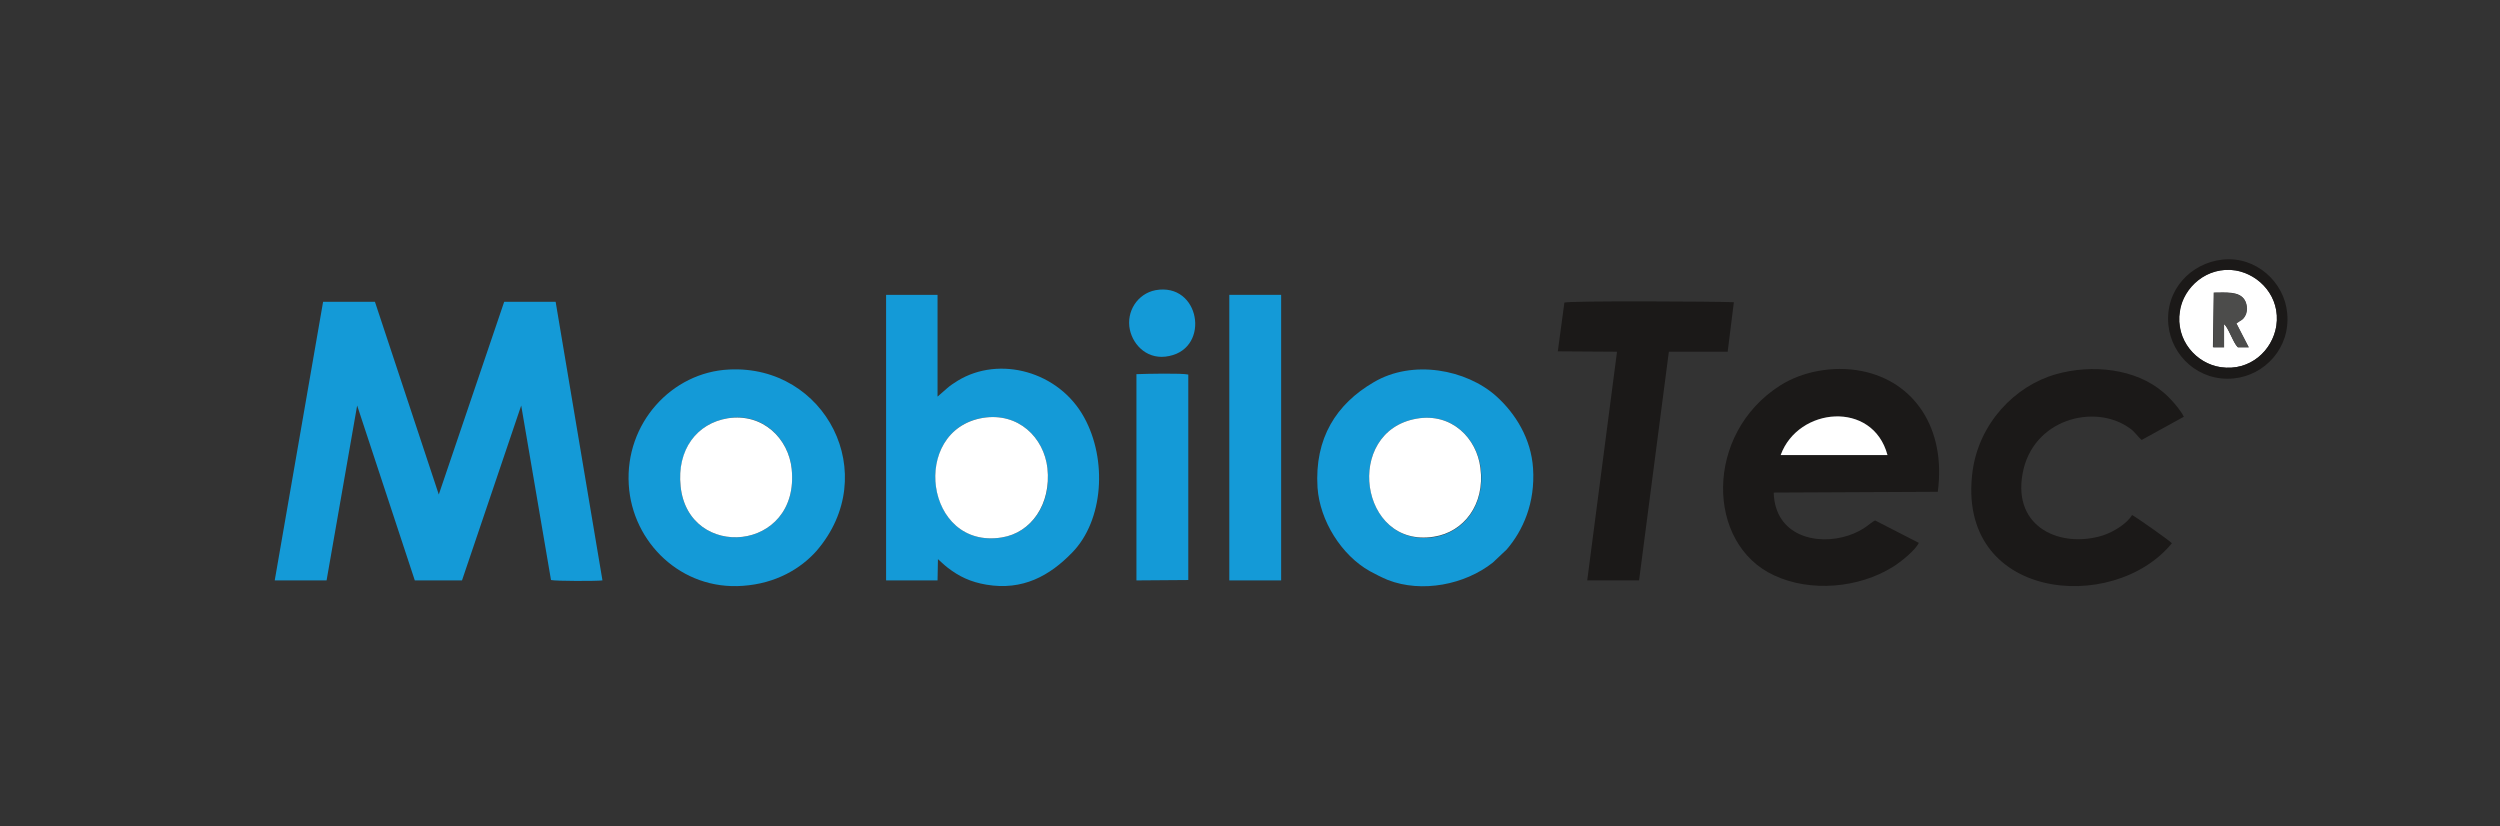 <?xml version="1.0" encoding="utf-8"?>
<!-- Generator: Adobe Illustrator 21.1.0, SVG Export Plug-In . SVG Version: 6.00 Build 0)  -->
<svg version="1.1" id="Ebene_1" xmlns="http://www.w3.org/2000/svg" xmlns:xlink="http://www.w3.org/1999/xlink" x="0px" y="0px"
	 viewBox="0 0 646.1 213.6" style="enable-background:new 0 0 646.1 213.6;" xml:space="preserve">
<rect x="0" y="0" width="646.1" height="213.6" fill="#333333" stroke="none"/>
<style type="text/css">
	.st0{fill:#149AD7;}
	.st1{fill:#1B1918;}
	.st2{fill:#FFFFFF;}
	.st3{fill:#4C4C4B;}
</style>
<path class="st0" d="M92.3,104.8l14.9,45.2l12.2,0l15.3-45.2l7.7,45.1c1.1,0.3,11.8,0.3,13.3,0.1l-12.1-72l-13.3,0l-16.9,49.8
	L96.9,78l-13.4,0L71,150l13.4,0L92.3,104.8z"/>
<path class="st0" d="M254,108c9.2-1.5,15.8,5.1,16.7,13c1.1,9.3-4.2,16.7-11.8,17.9C239,142.1,235.2,111.1,254,108L254,108z
	 M242.4,144.5c0.8,0.7,1.6,1.5,2.5,2.2c3,2.3,5.9,3.7,10,4.4c9.4,1.6,16.4-2.3,22.2-8.3c8.1-8.3,9.1-24,3.1-34.9
	c-6.5-11.9-21.9-16.1-32.7-9.5c-1.1,0.7-1.9,1.2-2.8,2c-0.8,0.7-1.7,1.5-2.4,2.1V76.2l-13.3,0l0,73.8l13.3,0L242.4,144.5z"/>
<path class="st1" d="M460.2,117.6c4.5-12.4,23.8-14.2,27.6,0L460.2,117.6L460.2,117.6z M500.8,127.1c2.2-16.4-6.1-28.5-19.6-31.2
	c-7.6-1.5-15.6,0.2-21.1,3.7c-19.7,12.5-19.2,41-1.6,49.1c9.4,4.4,21.9,3.3,30.7-2.2c2.1-1.3,5.8-4.3,6.7-6.2l-11.3-5.8
	c-1.3,0.6-2.7,2.5-6.9,3.9c-8.2,2.7-19,0.1-19.3-11.1L500.8,127.1z"/>
<path class="st0" d="M366.1,108.2c9.2-1.6,15.6,5.1,16.6,12.9c1.1,9.4-4.3,16.4-12,17.7C351.3,141.8,347.2,111.5,366.1,108.2
	L366.1,108.2z M340.5,126c0.6,8.6,6.2,17.5,13.5,21.6c1.7,0.9,2.8,1.5,4.7,2.3c8.8,3.4,19.9,1.2,27.1-4.5l3.6-3.4
	c4.2-4.9,7.4-12,6.8-21c-0.5-7.6-4.5-14.1-9.5-18.6c-7.7-6.9-21.6-9.6-31.7-3.6C345.4,104.4,339.7,113.2,340.5,126z"/>
<path class="st0" d="M188.1,108.1c9-1.5,15.7,5.2,16.5,13.1c2.2,21.5-26.7,23.8-28.7,4.5C175,116.2,180.1,109.4,188.1,108.1
	L188.1,108.1z M162.5,125.3c0.9,14.9,13.6,27.3,29.5,26.1c8.6-0.6,15-4.5,19-9c17.1-19.8,2.3-48.2-22.6-46.9
	C173.6,96.2,161.5,109.4,162.5,125.3z"/>
<path class="st1" d="M551,133.1c-1.1,2-4.5,4.3-7.6,5.3c-10.7,3.3-23.2-1.9-20.7-15.9c2.5-14.2,18.6-18.3,27.6-11.9
	c1.5,1,2,2.1,3.2,3.1l10.9-6c-1-2-3.7-5-5.3-6.3c-7.2-6.2-18.5-7.3-27.7-4.7c-10.7,3-19.9,12.7-21.6,25
	c-4.5,33.4,36.3,37.3,51.5,18.7C560.7,139.7,551.9,133.5,551,133.1z"/>
<path class="st1" d="M404.3,78.2l-1.7,12.6l15.3,0.1l-7.7,59.1l13.4,0l7.7-59.1l15.2,0l1.6-12.8C443.4,77.9,405.7,77.7,404.3,78.2z"
	/>
<polygon class="st0" points="317.7,150 331.1,150 331.1,76.2 317.7,76.2 "/>
<path class="st2" d="M254,108c-18.9,3.2-15,34.1,4.9,30.9c7.6-1.2,12.8-8.6,11.8-17.9C269.8,113.1,263.2,106.5,254,108z"/>
<path class="st0" d="M293.7,150l13.4-0.1l0-53.1c-1.7-0.4-11-0.2-13.4-0.1L293.7,150z"/>
<path class="st2" d="M188.1,108.1c-8,1.3-13.2,8.1-12.2,17.6c2,19.3,30.9,17,28.7-4.5C203.8,113.4,197.2,106.7,188.1,108.1z"/>
<path class="st2" d="M366.1,108.2c-18.9,3.3-14.8,33.6,4.5,30.5c7.7-1.2,13.2-8.3,12-17.7C381.7,113.3,375.2,106.6,366.1,108.2z"/>
<path class="st2" d="M572.1,75.6c3,0,6.5-0.4,7.9,1.8c0.6,0.9,0.9,2.6,0.3,3.9c-0.6,1.4-1.2,1.4-2.4,2.2l3.2,6.2l-2.8,0
	c-1.2-1.2-2.5-5.3-3.6-6v6l-2.8,0L572.1,75.6L572.1,75.6z M588.3,84.2c1.1-7.5-4.3-13.2-10.5-14.3c-7.5-1.2-13.6,4.3-14.5,10.5
	c-1.2,7.5,4.3,13.6,10.6,14.5C581.5,96,587.3,90.6,588.3,84.2z"/>
<path class="st1" d="M588.3,84.2c-1,6.4-6.8,11.8-14.3,10.7c-6.3-0.9-11.8-6.9-10.6-14.5c0.9-6.1,7-11.7,14.5-10.5
	C584,71,589.4,76.8,588.3,84.2L588.3,84.2z M574.3,67.1c-8,0.9-14.8,7.7-13.9,16.9c0.8,8,7.9,14.7,16.9,13.8
	c8-0.8,14.7-7.9,13.8-16.9C590.4,73,583.1,66.1,574.3,67.1z"/>
<path class="st0" d="M298.6,75c-4.6,0.9-7.6,5.5-6.6,10.2c0.9,4.2,4.8,8,10.2,6.8C312.9,89.8,310.1,72.9,298.6,75z"/>
<path class="st2" d="M460.2,117.6l27.6,0C484,103.4,464.7,105.2,460.2,117.6z"/>
<path class="st3" d="M572,89.8l2.8,0v-6c1.1,0.7,2.3,4.8,3.6,6l2.8,0l-3.2-6.2c1.2-0.9,1.7-0.8,2.4-2.2c0.6-1.3,0.3-3-0.3-3.9
	c-1.4-2.2-4.9-1.8-7.9-1.8L572,89.8z"/>
</svg>
